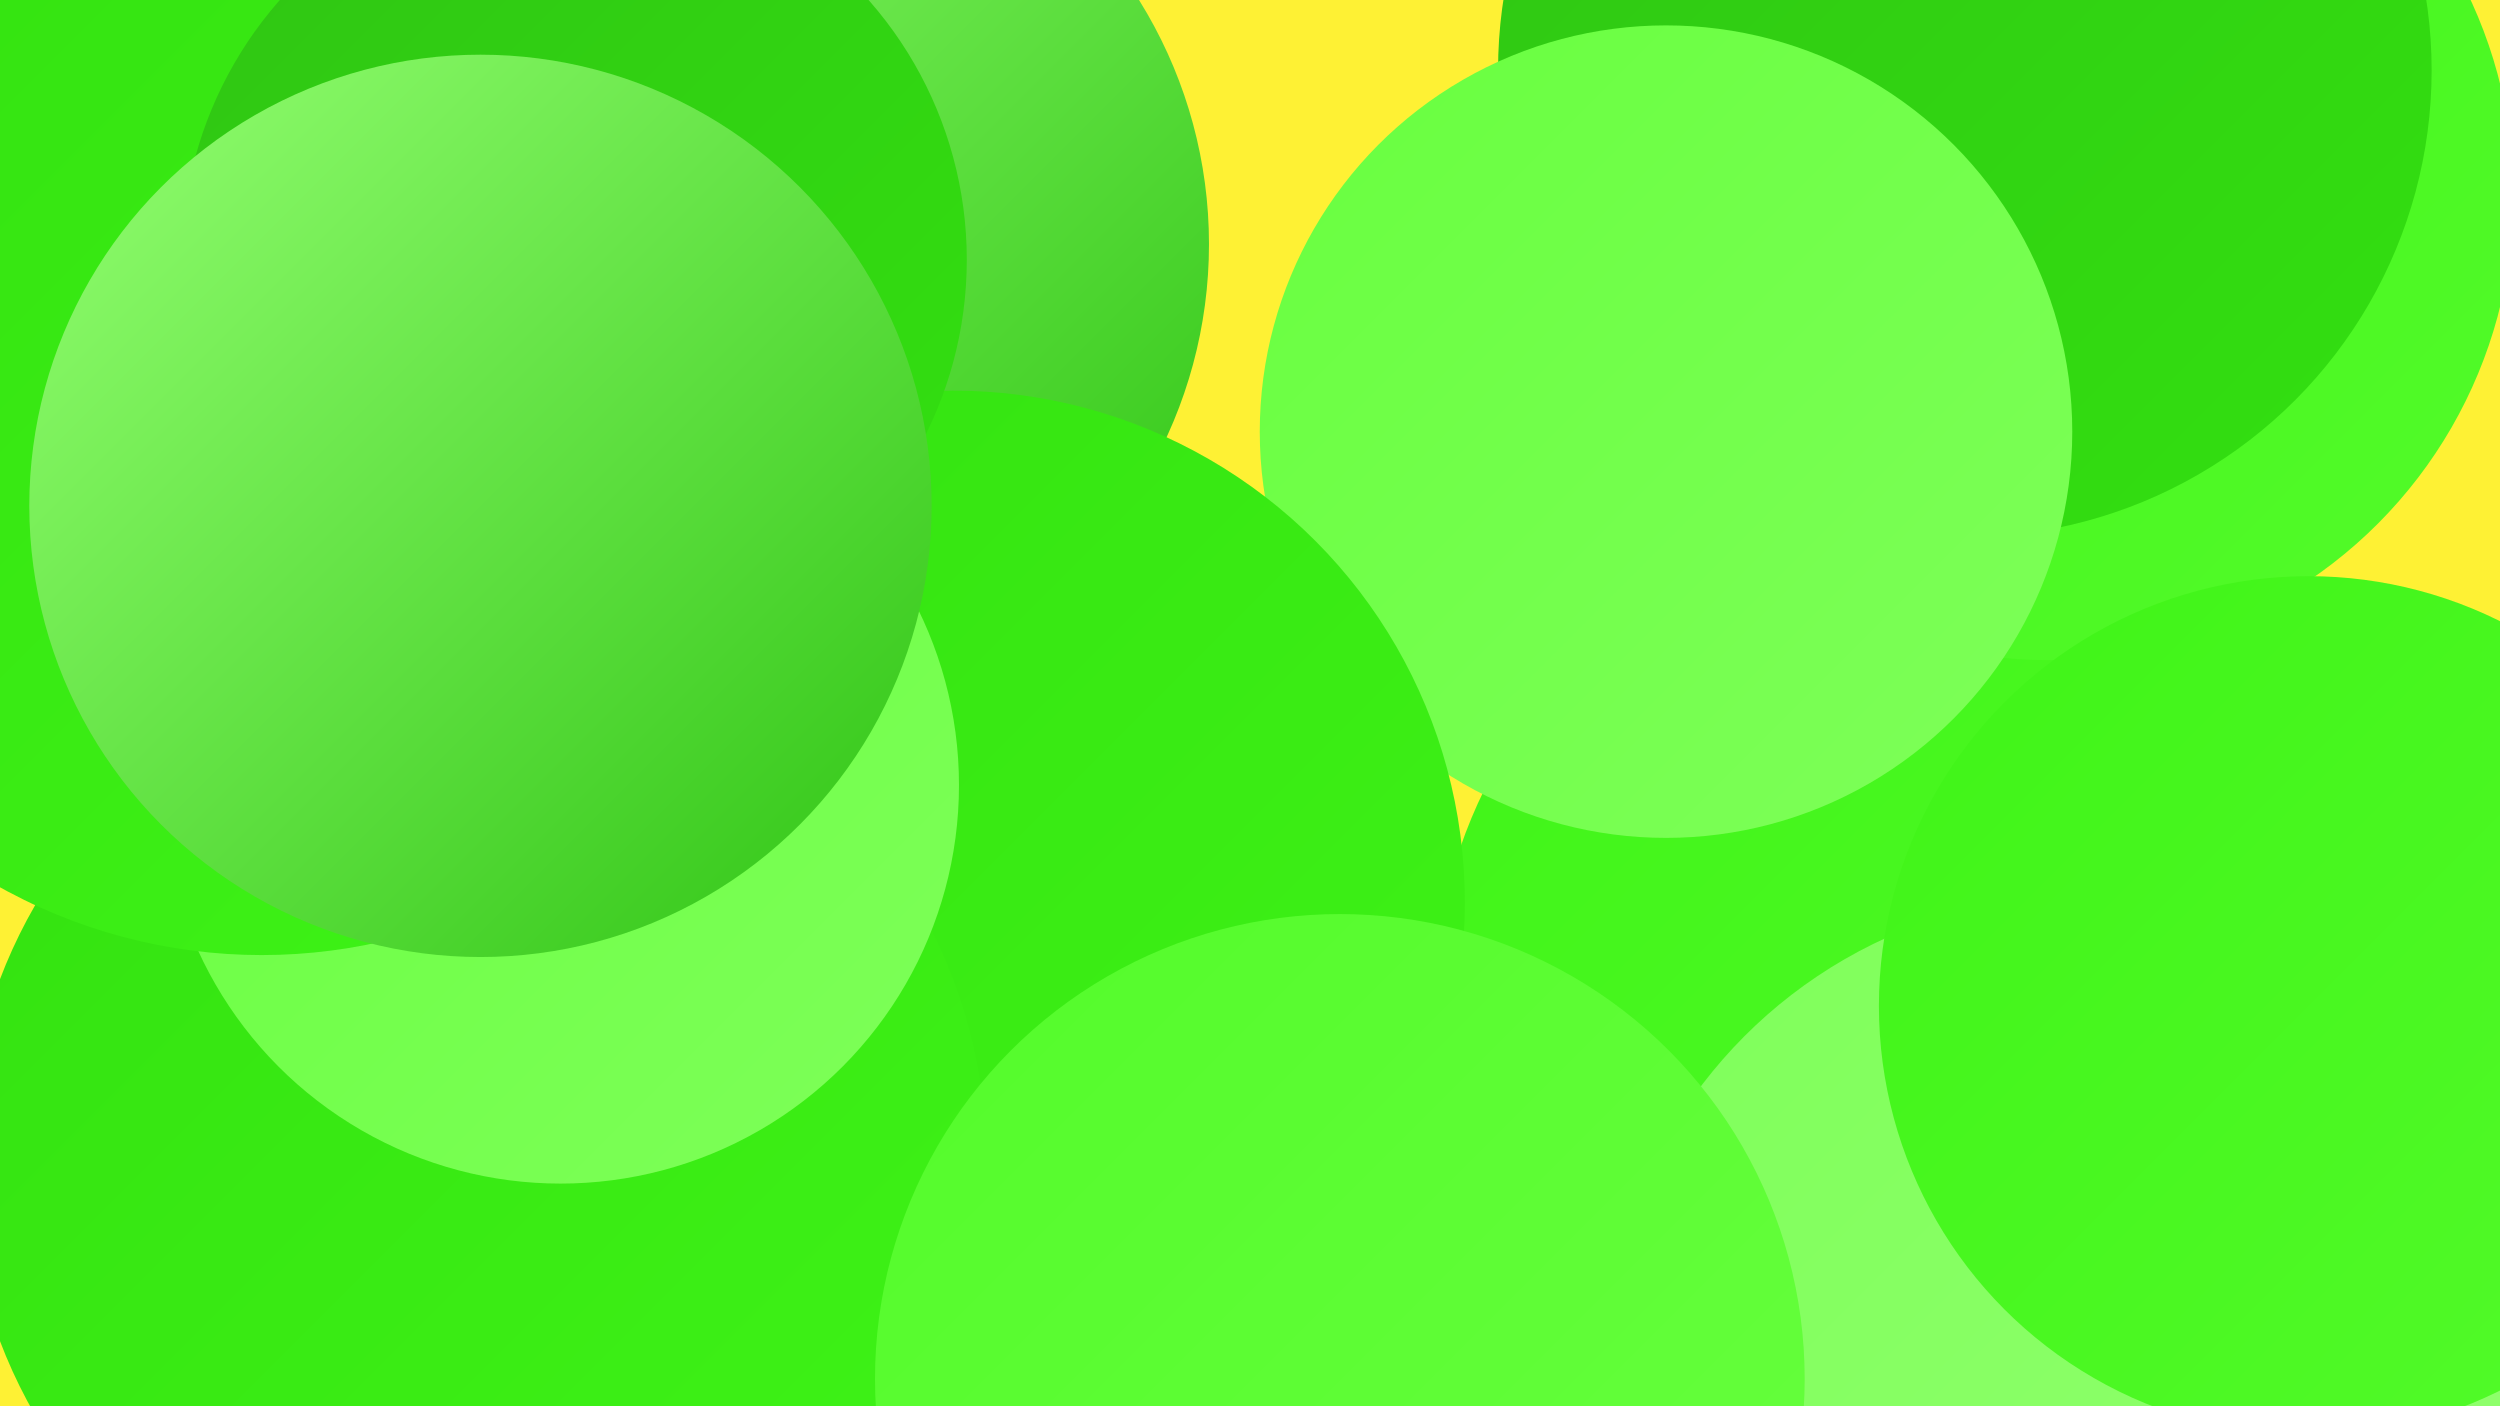 <?xml version="1.0" encoding="UTF-8"?><svg width="1280" height="720" xmlns="http://www.w3.org/2000/svg"><defs><linearGradient id="grad0" x1="0%" y1="0%" x2="100%" y2="100%"><stop offset="0%" style="stop-color:#2fc414;stop-opacity:1" /><stop offset="100%" style="stop-color:#33e110;stop-opacity:1" /></linearGradient><linearGradient id="grad1" x1="0%" y1="0%" x2="100%" y2="100%"><stop offset="0%" style="stop-color:#33e110;stop-opacity:1" /><stop offset="100%" style="stop-color:#3ff417;stop-opacity:1" /></linearGradient><linearGradient id="grad2" x1="0%" y1="0%" x2="100%" y2="100%"><stop offset="0%" style="stop-color:#3ff417;stop-opacity:1" /><stop offset="100%" style="stop-color:#53fb2a;stop-opacity:1" /></linearGradient><linearGradient id="grad3" x1="0%" y1="0%" x2="100%" y2="100%"><stop offset="0%" style="stop-color:#53fb2a;stop-opacity:1" /><stop offset="100%" style="stop-color:#68ff3f;stop-opacity:1" /></linearGradient><linearGradient id="grad4" x1="0%" y1="0%" x2="100%" y2="100%"><stop offset="0%" style="stop-color:#68ff3f;stop-opacity:1" /><stop offset="100%" style="stop-color:#7eff59;stop-opacity:1" /></linearGradient><linearGradient id="grad5" x1="0%" y1="0%" x2="100%" y2="100%"><stop offset="0%" style="stop-color:#7eff59;stop-opacity:1" /><stop offset="100%" style="stop-color:#94ff72;stop-opacity:1" /></linearGradient><linearGradient id="grad6" x1="0%" y1="0%" x2="100%" y2="100%"><stop offset="0%" style="stop-color:#94ff72;stop-opacity:1" /><stop offset="100%" style="stop-color:#2fc414;stop-opacity:1" /></linearGradient></defs><rect width="1280" height="720" fill="#fef134" /><circle cx="334" cy="186" r="223" fill="url(#grad1)" /><circle cx="388" cy="550" r="253" fill="url(#grad0)" /><circle cx="999" cy="563" r="215" fill="url(#grad0)" /><circle cx="987" cy="516" r="253" fill="url(#grad2)" /><circle cx="1049" cy="100" r="238" fill="url(#grad2)" /><circle cx="1006" cy="36" r="239" fill="url(#grad0)" /><circle cx="383" cy="125" r="236" fill="url(#grad6)" /><circle cx="1061" cy="657" r="181" fill="url(#grad2)" /><circle cx="853" cy="221" r="208" fill="url(#grad4)" /><circle cx="488" cy="462" r="262" fill="url(#grad1)" /><circle cx="244" cy="594" r="261" fill="url(#grad1)" /><circle cx="287" cy="402" r="204" fill="url(#grad4)" /><circle cx="1255" cy="578" r="248" fill="url(#grad6)" /><circle cx="156" cy="227" r="199" fill="url(#grad4)" /><circle cx="134" cy="213" r="276" fill="url(#grad1)" /><circle cx="1068" cy="705" r="247" fill="url(#grad5)" /><circle cx="686" cy="706" r="238" fill="url(#grad3)" /><circle cx="1182" cy="515" r="220" fill="url(#grad2)" /><circle cx="294" cy="133" r="201" fill="url(#grad0)" /><circle cx="246" cy="259" r="231" fill="url(#grad6)" /></svg>